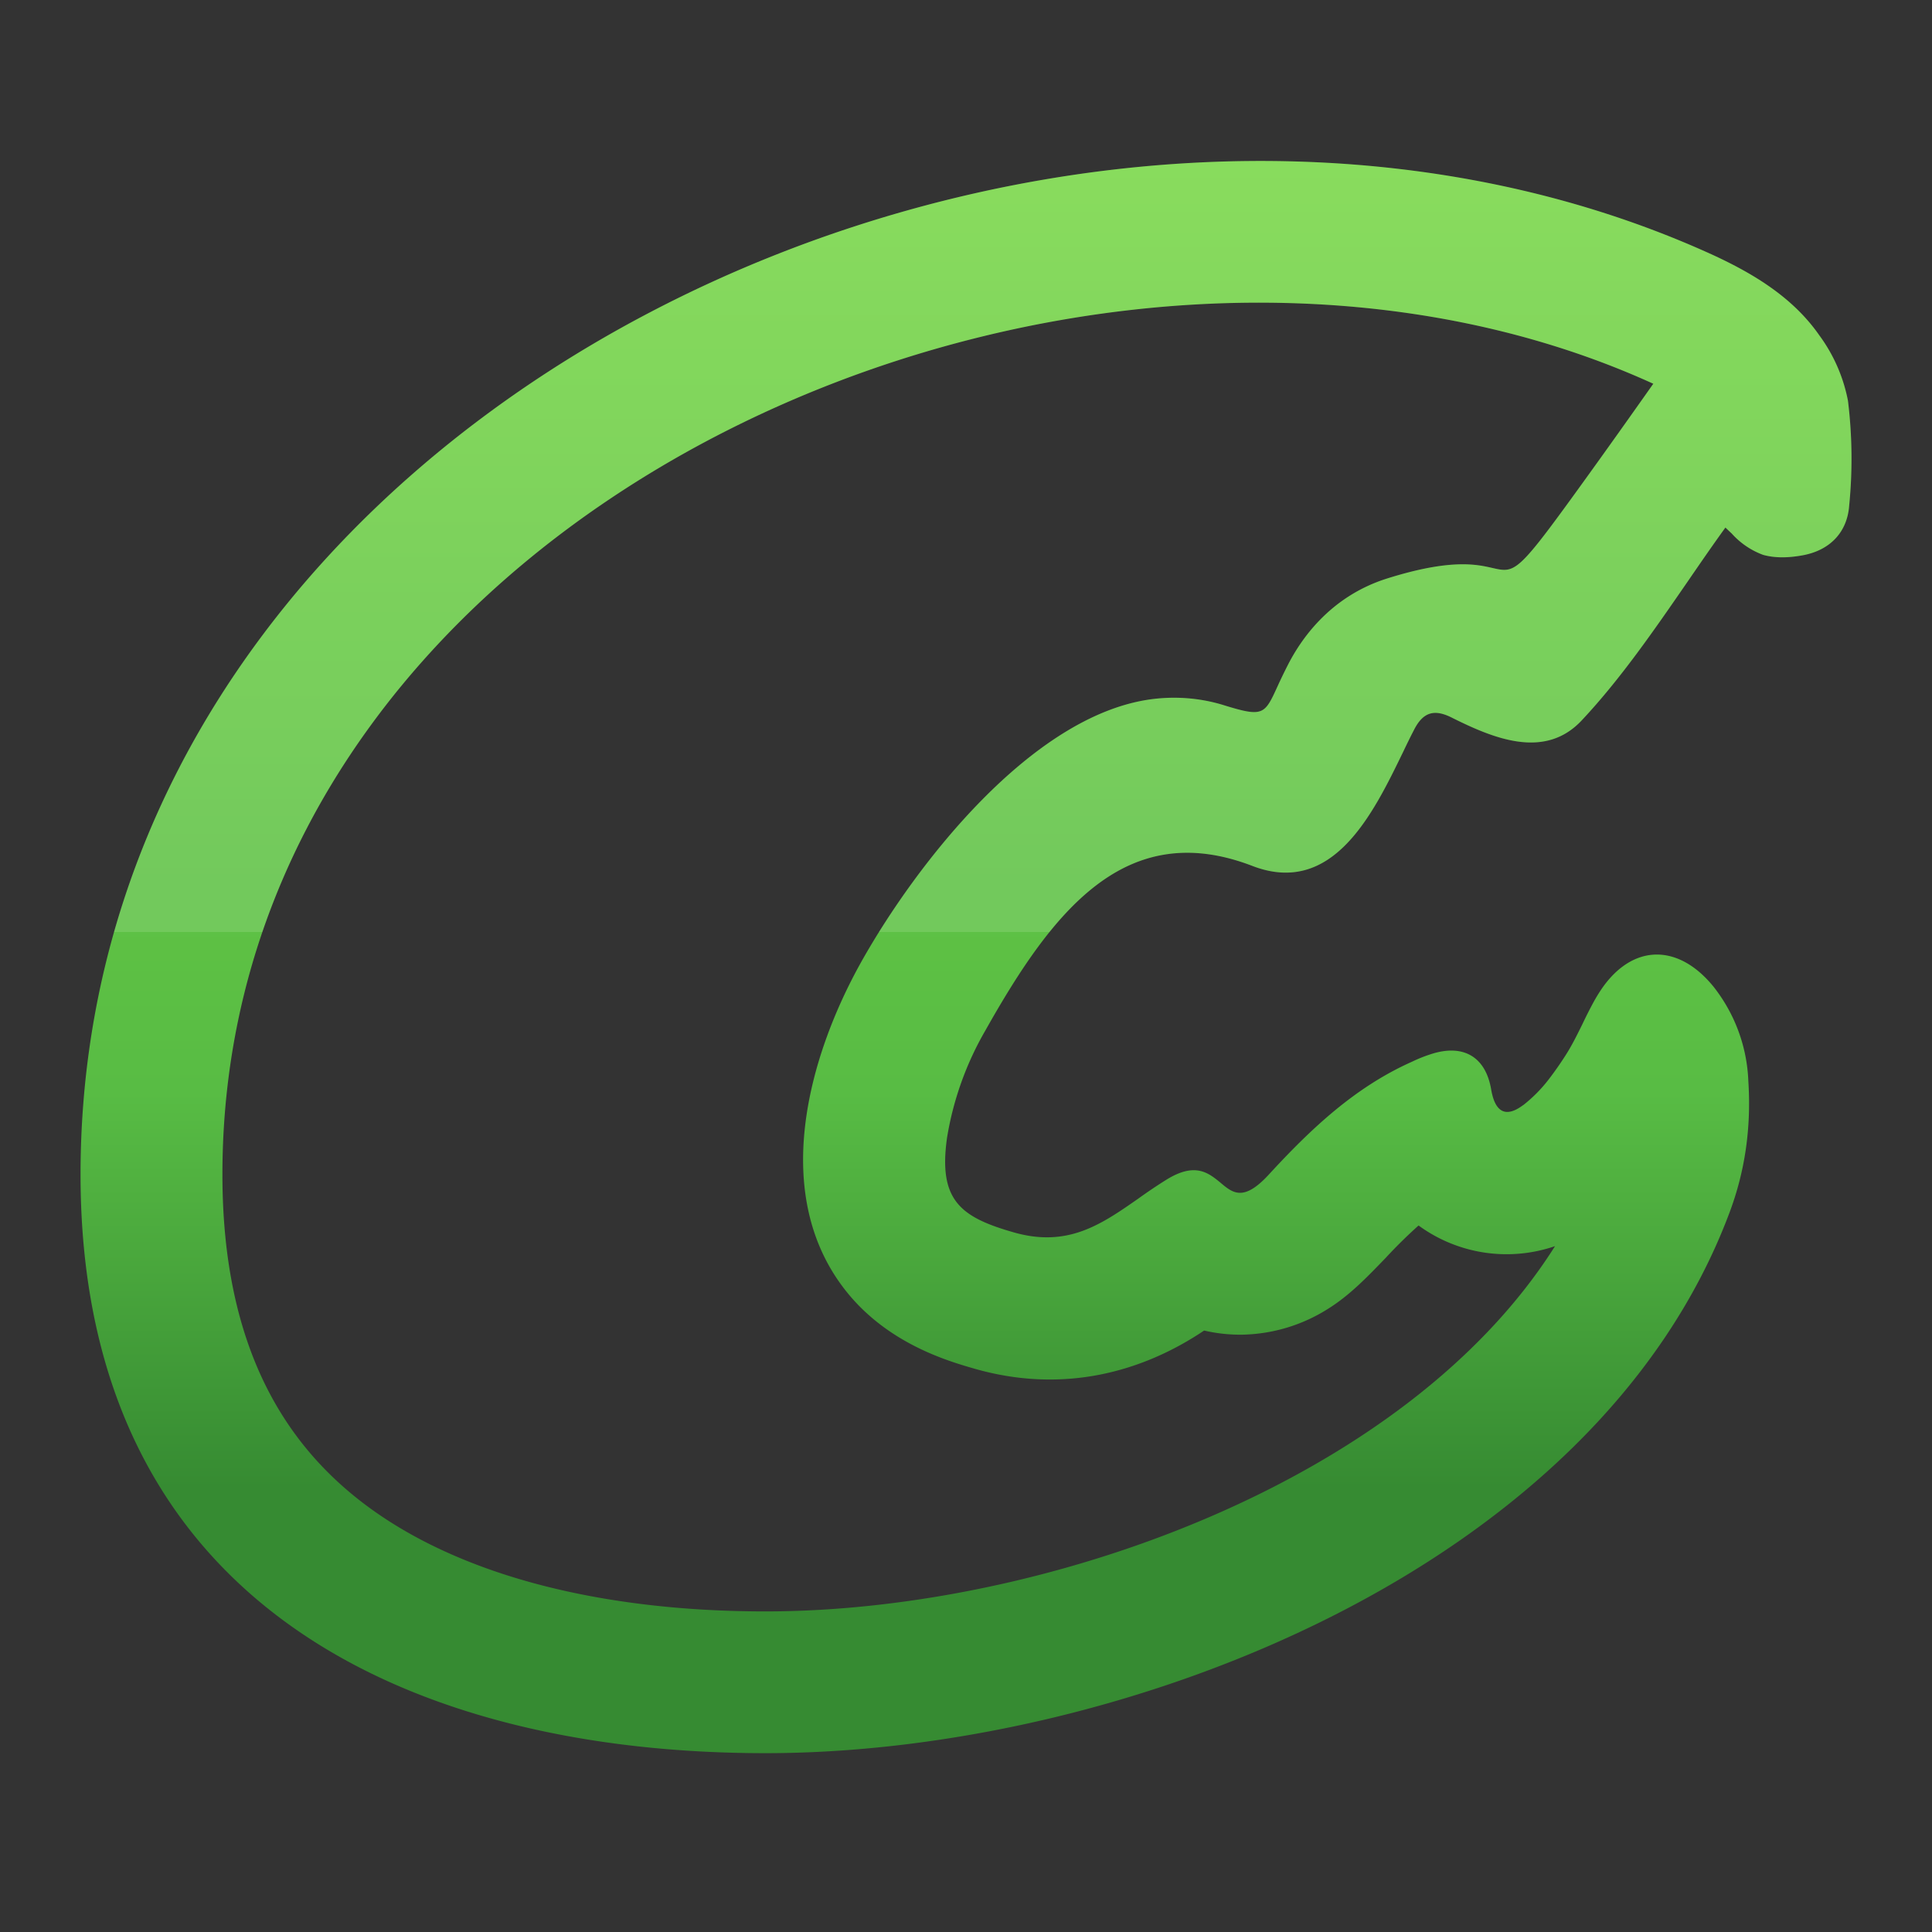 <?xml version="1.0" encoding="UTF-8"?>
<svg xmlns="http://www.w3.org/2000/svg" viewBox="0 0 16 16" fill="none">
  <rect x="0" y="0" width="16" height="16" fill="#333333" stroke="none"/>
  <path fill-rule="evenodd" clip-rule="evenodd" d="M12.614 9.152c-.148.111-.234.054-.265-.131-.045-.261-.219-.372-.476-.298a1.197 1.197 0 0 0-.18.07c-.474.211-.84.559-1.185.934-.209.227-.298.154-.4.068-.099-.081-.209-.173-.447-.026a4.18 4.18 0 0 0-.235.158c-.306.213-.584.408-1.034.278-.44-.126-.622-.267-.549-.783a2.61 2.61 0 0 1 .318-.889c.552-.98 1.155-1.767 2.21-1.362.667.257 1-.43 1.251-.948.03-.063.06-.124.089-.18.075-.147.168-.172.31-.101.343.171.77.353 1.078.024.32-.341.598-.745.87-1.139.107-.156.213-.31.32-.458l.053.05a.65.65 0 0 0 .259.176c.1.028.211.025.327.004.23-.042.37-.194.386-.411a3.926 3.926 0 0 0-.01-.869 1.339 1.339 0 0 0-.238-.543c-.219-.314-.545-.51-.886-.667C8.76-.36.667 3.301.667 9.727c0 3.62 2.813 4.792 5.672 4.792 2.958 0 6.875-1.522 7.983-4.474.134-.356.181-.718.157-1.092a1.344 1.344 0 0 0-.287-.78c-.291-.36-.67-.36-.929.018l-.008.012a1.417 1.417 0 0 0-.06.1 3.736 3.736 0 0 0-.09.178c-.045.091-.09.183-.145.267a2.77 2.77 0 0 1-.135.192 1.205 1.205 0 0 1-.21.212Zm-10.772.575c0 1.458.54 2.284 1.264 2.793.789.554 1.935.825 3.233.825s2.836-.34 4.157-1.005c1.042-.525 1.872-1.212 2.382-2.02a1.235 1.235 0 0 1-1.13-.171 4.074 4.074 0 0 0-.273.269c-.15.155-.298.311-.483.425a1.375 1.375 0 0 1-.695.21 1.314 1.314 0 0 1-.325-.034c-.509.342-1.165.528-1.905.315-.218-.063-.717-.207-1.063-.645-.627-.793-.315-1.933.133-2.731.447-.794 1.402-2.033 2.396-2.167.202-.027.41-.011.605.05.324.1.335.077.442-.157a4.49 4.49 0 0 1 .084-.174c.101-.199.34-.568.826-.72.526-.165.74-.116.871-.086.19.043.204.046.751-.712.195-.27.388-.542.58-.814-4.644-2.116-11.85.96-11.85 6.549Z" fill="url(#a)"></path>
  <path fill-rule="evenodd" clip-rule="evenodd" d="M12.614 9.152c-.148.111-.234.054-.265-.131-.045-.261-.219-.372-.476-.298a1.197 1.197 0 0 0-.18.07c-.474.211-.84.559-1.185.934-.209.227-.298.154-.4.068-.099-.081-.209-.173-.447-.026a4.18 4.18 0 0 0-.235.158c-.306.213-.584.408-1.034.278-.44-.126-.622-.267-.549-.783a2.61 2.61 0 0 1 .318-.889c.552-.98 1.155-1.767 2.21-1.362.667.257 1-.43 1.251-.948.03-.063.06-.124.089-.18.075-.147.168-.172.31-.101.343.171.77.353 1.078.024.32-.341.598-.745.87-1.139.107-.156.213-.31.32-.458l.053.05a.65.65 0 0 0 .259.176c.1.028.211.025.327.004.23-.042.37-.194.386-.411a3.926 3.926 0 0 0-.01-.869 1.339 1.339 0 0 0-.238-.543c-.219-.314-.545-.51-.886-.667C8.76-.36.667 3.301.667 9.727c0 3.62 2.813 4.792 5.672 4.792 2.958 0 6.875-1.522 7.983-4.474.134-.356.181-.718.157-1.092a1.344 1.344 0 0 0-.287-.78c-.291-.36-.67-.36-.929.018l-.008.012a1.417 1.417 0 0 0-.06.1 3.736 3.736 0 0 0-.09.178c-.045.091-.09.183-.145.267a2.77 2.77 0 0 1-.135.192 1.205 1.205 0 0 1-.21.212Zm-10.772.575c0 1.458.54 2.284 1.264 2.793.789.554 1.935.825 3.233.825s2.836-.34 4.157-1.005c1.042-.525 1.872-1.212 2.382-2.02a1.235 1.235 0 0 1-1.13-.171 4.074 4.074 0 0 0-.273.269c-.15.155-.298.311-.483.425a1.375 1.375 0 0 1-.695.21 1.314 1.314 0 0 1-.325-.034c-.509.342-1.165.528-1.905.315-.218-.063-.717-.207-1.063-.645-.627-.793-.315-1.933.133-2.731.447-.794 1.402-2.033 2.396-2.167.202-.027.41-.011.605.05.324.1.335.077.442-.157a4.49 4.49 0 0 1 .084-.174c.101-.199.34-.568.826-.72.526-.165.74-.116.871-.086.19.043.204.046.751-.712.195-.27.388-.542.58-.814-4.644-2.116-11.85.96-11.85 6.549Z" fill="url(#b)" fill-opacity=".12" style="mix-blend-mode:overlay"></path>
  <defs>
    <linearGradient id="a" x1="7.986" y1="1.333" x2="7.986" y2="14.519" gradientUnits="userSpaceOnUse">
      <stop stop-color="#78D747"></stop>
      <stop offset=".585" stop-color="#58BC44"></stop>
      <stop offset=".833" stop-color="#368B32"></stop>
    </linearGradient>
    <linearGradient id="b" x1="8" y1="1.333" x2="8" y2="18.506" gradientUnits="userSpaceOnUse">
      <stop offset=".372" stop-color="#fff"></stop>
      <stop offset=".372" stop-color="#fff" stop-opacity="0"></stop>
    </linearGradient>
  </defs>
</svg>
